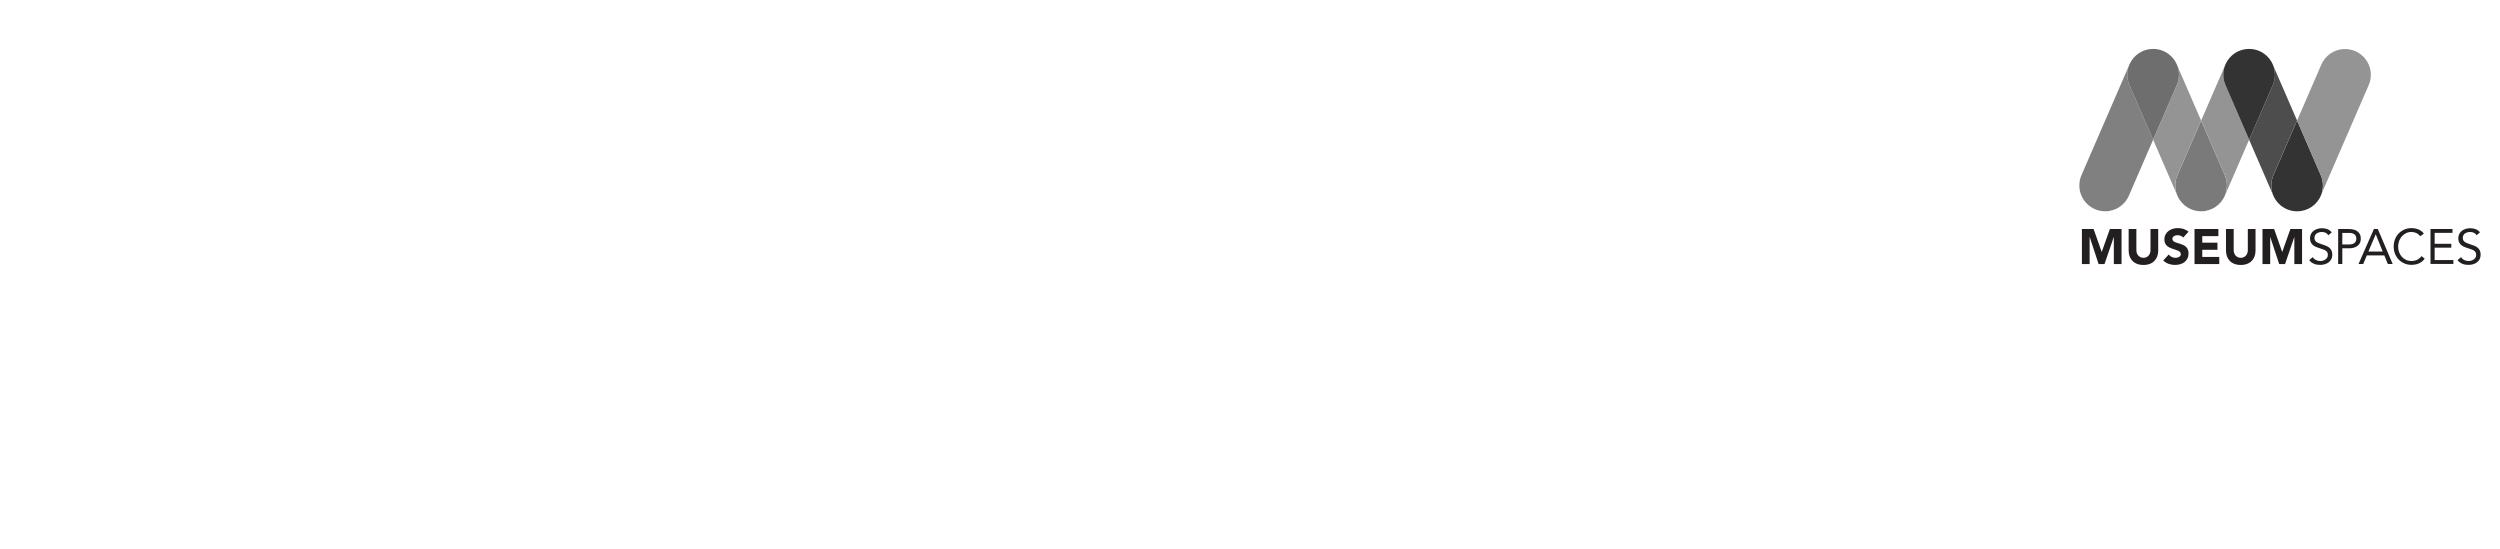 <?xml version="1.0" encoding="UTF-8"?>
<svg xmlns="http://www.w3.org/2000/svg" viewBox="0 0 910.14 200">
  <defs>
    <style>
      .cls-1 {
        fill: gray;
      }

      .cls-2 {
        fill: #231f20;
      }

      .cls-3 {
        fill: #7a7a7a;
      }

      .cls-4 {
        isolation: isolate;
      }

      .cls-5 {
        mix-blend-mode: multiply;
      }

      .cls-6 {
        fill: #fff;
      }

      .cls-7 {
        fill: #949494;
      }

      .cls-8 {
        fill: #6e6e6e;
      }

      .cls-9 {
        fill: #333;
      }

      .cls-10 {
        fill: #4d4d4d;
      }
    </style>
  </defs>
  <g class="cls-4">
    <g id="Layer_1" data-name="Layer 1">
      <rect class="cls-6" x="-2.47" y="-2.18" width="917.66" height="203.95"/>
      <g>
        <g>
          <g class="cls-5">
            <path class="cls-9" d="M844.82,63.6h0l-8.55-19.72-8.54,19.71h0c-.55,1.19-.86,2.52-.86,3.92h0c0,5.21,4.21,9.42,9.41,9.42,3.92,0,7.28-2.4,8.69-5.81.46-1.11.71-2.32.71-3.59,0-1.4-.3-2.73-.85-3.92Z"/>
            <path class="cls-3" d="M809.89,63.6h0l-8.56-19.72-8.54,19.71s0,0,0,0c-.55,1.19-.85,2.52-.86,3.91h0c0,5.21,4.21,9.42,9.4,9.42,3.92,0,7.28-2.4,8.69-5.81.46-1.11.71-2.32.71-3.59,0-1.4-.3-2.73-.85-3.92Z"/>
            <path class="cls-7" d="M818.8,50.85l-8.55-19.72h0c-.55-1.2-.85-2.52-.85-3.92,0-1.17.22-2.3.61-3.33l-8.67,20,8.56,19.72h0c.55,1.19.85,2.52.85,3.92,0,1.27-.25,2.48-.71,3.59l8.77-20.26Z"/>
            <path class="cls-1" d="M775.09,71.11l8.77-20.26-8.55-19.72h0c-.55-1.2-.85-2.52-.85-3.92,0-1.17.22-2.3.61-3.33l-17.22,39.71h0c-.55,1.19-.85,2.52-.85,3.92h0s0,0,0,0c0,0,0,0,0,.01,0,5.19,4.21,9.4,9.4,9.4,3.93,0,7.28-2.4,8.7-5.81h0Z"/>
            <path class="cls-7" d="M845.03,23.66l-8.78,20.26,8.55,19.72h0c.55,1.19.85,2.52.85,3.92,0,1.17-.22,2.3-.61,3.33l17.22-39.71h0c.55-1.19.86-2.52.86-3.91h0c0-5.21-4.21-9.42-9.41-9.42-3.92,0-7.28,2.4-8.69,5.82h0Z"/>
            <path class="cls-7" d="M783.86,50.85l8.55-19.72h0c.55-1.2.85-2.52.85-3.92,0-1.17-.22-2.3-.61-3.33l8.67,20-8.55,19.72h0c-.55,1.19-.85,2.52-.85,3.92,0,1.27.25,2.48.71,3.59l-8.77-20.26Z"/>
            <path class="cls-10" d="M818.8,50.85l8.55-19.72h0c.54-1.2.85-2.52.85-3.92,0-1.17-.21-2.3-.61-3.33l8.67,20-8.55,19.72h0c-.55,1.19-.85,2.52-.85,3.92,0,1.27.25,2.48.71,3.59l-8.77-20.26Z"/>
            <path class="cls-9" d="M828.2,27.22h0c0-5.2-4.21-9.41-9.4-9.42-3.81,0-7.09,2.27-8.56,5.53h0l-.23.55c-.39,1.04-.61,2.16-.61,3.33,0,1.4.31,2.72.85,3.92h0s8.55,19.72,8.55,19.72l3.58-8.25,5.18-11.96c.42-1.06.65-2.22.65-3.42h0Z"/>
            <path class="cls-8" d="M793.27,27.22h0c0-5.2-4.21-9.41-9.4-9.42-3.81,0-7.09,2.27-8.57,5.53h0l-.24.55c-.39,1.04-.61,2.16-.61,3.33,0,1.4.31,2.72.85,3.92h0s8.55,19.72,8.55,19.72l3.58-8.25,5.18-11.96c.41-1.06.64-2.22.65-3.42h0Z"/>
          </g>
          <g class="cls-5">
            <g>
              <path class="cls-2" d="M757.93,83.36h4.25l2.94,8.33h.04l2.96-8.33h4.24v12.77h-2.81v-9.79h-.04l-3.35,9.79h-2.15l-3.23-9.79h-.04v9.79h-2.81v-12.77Z"/>
              <path class="cls-2" d="M785.71,91.21c0,3.01-1.84,5.25-5.37,5.25s-5.39-2.24-5.39-5.25v-7.85h2.81v7.74c0,1.57,1.08,2.76,2.58,2.76s2.56-1.19,2.56-2.76v-7.74h2.81v7.85Z"/>
              <path class="cls-2" d="M794.8,86.48c-.45-.58-1.35-.85-2.04-.85-.79,0-1.89.36-1.89,1.32,0,2.33,5.88.83,5.88,5.3,0,2.85-2.29,4.2-4.92,4.2-1.64,0-3.08-.49-4.29-1.6l2-2.2c.58.76,1.51,1.21,2.45,1.21s1.95-.43,1.95-1.33c0-2.34-5.98-1.08-5.98-5.34,0-2.72,2.36-4.15,4.87-4.15,1.44,0,2.83.38,3.91,1.33l-1.93,2.11Z"/>
              <path class="cls-2" d="M798.94,83.36h8.67v2.6h-5.86v2.38h5.53v2.59h-5.53v2.6h6.18v2.6h-9v-12.77Z"/>
              <path class="cls-2" d="M821.14,91.21c0,3.01-1.84,5.25-5.37,5.25s-5.39-2.24-5.39-5.25v-7.85h2.81v7.74c0,1.57,1.08,2.76,2.58,2.76s2.56-1.19,2.56-2.76v-7.74h2.81v7.85Z"/>
              <path class="cls-2" d="M823.65,83.36h4.25l2.94,8.33h.04l2.96-8.33h4.24v12.77h-2.81v-9.79h-.03l-3.35,9.79h-2.14l-3.23-9.79h-.04v9.79h-2.81v-12.77Z"/>
            </g>
          </g>
        </g>
        <g>
          <path class="cls-2" d="M847.63,85.62c-.25-.41-.59-.7-1.01-.89-.42-.18-.86-.28-1.31-.28-.34,0-.67.04-.99.13-.32.08-.61.21-.87.38-.26.17-.46.39-.62.67-.16.28-.23.6-.23.97,0,.29.04.54.13.77.09.22.24.42.44.6.2.18.48.35.83.5.35.16.77.31,1.28.47.49.16.97.32,1.43.5.46.18.87.41,1.22.68.35.28.63.62.84,1.04.21.41.32.93.32,1.56s-.13,1.19-.38,1.66c-.25.47-.58.86-1,1.16-.41.31-.89.53-1.43.68-.54.15-1.1.22-1.67.22-.37,0-.74-.03-1.12-.1-.37-.06-.73-.17-1.07-.31-.34-.14-.66-.32-.96-.54-.3-.22-.56-.5-.77-.82l1.29-1.06c.27.47.66.82,1.15,1.06s1.01.36,1.57.36c.32,0,.65-.05.98-.14.33-.1.63-.24.89-.42.26-.18.48-.42.65-.69.17-.28.25-.59.25-.95,0-.4-.07-.72-.2-.96-.13-.25-.34-.46-.61-.64s-.62-.34-1.04-.48c-.42-.15-.91-.31-1.48-.5-.46-.14-.88-.31-1.26-.49-.38-.19-.72-.41-1-.68-.28-.27-.5-.59-.66-.97s-.24-.83-.24-1.36c0-.61.12-1.14.36-1.6.24-.46.56-.84.97-1.14.41-.31.87-.54,1.39-.69.51-.15,1.05-.23,1.62-.23.72,0,1.38.11,1.97.33.59.22,1.12.61,1.59,1.16l-1.24,1.08Z"/>
          <path class="cls-2" d="M851.22,83.37h3.78c.59,0,1.15.06,1.68.17.53.11,1.01.3,1.42.58.41.27.74.63.99,1.08.25.45.37,1,.37,1.66,0,.7-.13,1.27-.4,1.73-.26.46-.6.82-1.02,1.08-.41.26-.87.45-1.36.56-.49.11-.96.16-1.4.16h-2.55v5.72h-1.51v-12.74ZM852.73,88.99h2.55c.76,0,1.37-.17,1.84-.51.47-.34.71-.87.71-1.59s-.24-1.25-.71-1.59c-.47-.34-1.09-.51-1.84-.51h-2.55v4.21Z"/>
          <path class="cls-2" d="M864.23,83.37h1.42l5.42,12.74h-1.76l-1.29-3.13h-6.37l-1.31,3.13h-1.71l5.61-12.74ZM864.91,85.31h-.03l-2.65,6.26h5.2l-2.52-6.26Z"/>
          <path class="cls-2" d="M881.09,86c-.38-.51-.86-.9-1.42-1.16-.56-.26-1.15-.39-1.76-.39-.71,0-1.36.14-1.95.43-.59.29-1.11.67-1.54,1.16-.43.49-.77,1.05-1.01,1.69-.24.64-.36,1.31-.36,2.01,0,.74.12,1.44.36,2.08.24.64.57,1.2,1,1.67.43.47.93.85,1.53,1.12.59.28,1.25.41,1.97.41.78,0,1.47-.15,2.09-.46.61-.31,1.15-.75,1.6-1.32l1.13.95c-.58.77-1.27,1.33-2.08,1.69-.81.36-1.73.54-2.74.54-.91,0-1.76-.17-2.55-.5-.79-.34-1.48-.8-2.06-1.39-.58-.59-1.04-1.3-1.37-2.11-.33-.81-.49-1.71-.49-2.68s.16-1.81.48-2.63c.32-.82.76-1.52,1.34-2.12.58-.6,1.26-1.07,2.05-1.42.79-.35,1.66-.52,2.61-.52.86,0,1.69.16,2.49.47.8.31,1.47.82,2.01,1.53l-1.31.95Z"/>
          <path class="cls-2" d="M884.83,83.37h8.01v1.4h-6.49v3.99h6.06v1.4h-6.06v4.53h6.82v1.4h-8.33v-12.74Z"/>
          <path class="cls-2" d="M901.62,85.62c-.25-.41-.59-.7-1-.89-.42-.18-.86-.28-1.31-.28-.34,0-.67.04-.99.13-.32.08-.62.21-.87.38-.26.17-.47.39-.62.67-.16.28-.23.6-.23.97,0,.29.05.54.14.77.09.22.24.42.44.6.2.18.48.35.83.5.35.16.77.31,1.28.47.49.16.97.32,1.43.5.46.18.87.41,1.22.68.35.28.63.62.84,1.04.21.41.31.93.31,1.56s-.13,1.19-.38,1.66c-.25.47-.58.86-1,1.16-.41.31-.89.53-1.43.68-.54.15-1.1.22-1.67.22-.37,0-.74-.03-1.12-.1-.37-.06-.73-.17-1.07-.31-.34-.14-.66-.32-.96-.54-.3-.22-.56-.5-.77-.82l1.29-1.06c.27.47.66.82,1.15,1.06.49.24,1.01.36,1.56.36.32,0,.65-.05.98-.14.33-.1.63-.24.89-.42.26-.18.48-.42.65-.69.17-.28.25-.59.25-.95,0-.4-.07-.72-.2-.96-.13-.25-.34-.46-.61-.64-.28-.18-.62-.34-1.04-.48-.42-.15-.91-.31-1.48-.5-.46-.14-.87-.31-1.26-.49-.39-.19-.72-.41-1-.68-.28-.27-.5-.59-.67-.97-.16-.38-.24-.83-.24-1.36,0-.61.12-1.14.36-1.6.24-.46.56-.84.97-1.14.41-.31.87-.54,1.38-.69.52-.15,1.05-.23,1.62-.23.72,0,1.38.11,1.97.33.59.22,1.12.61,1.59,1.16l-1.24,1.08Z"/>
        </g>
      </g>
    </g>
  </g>
</svg>